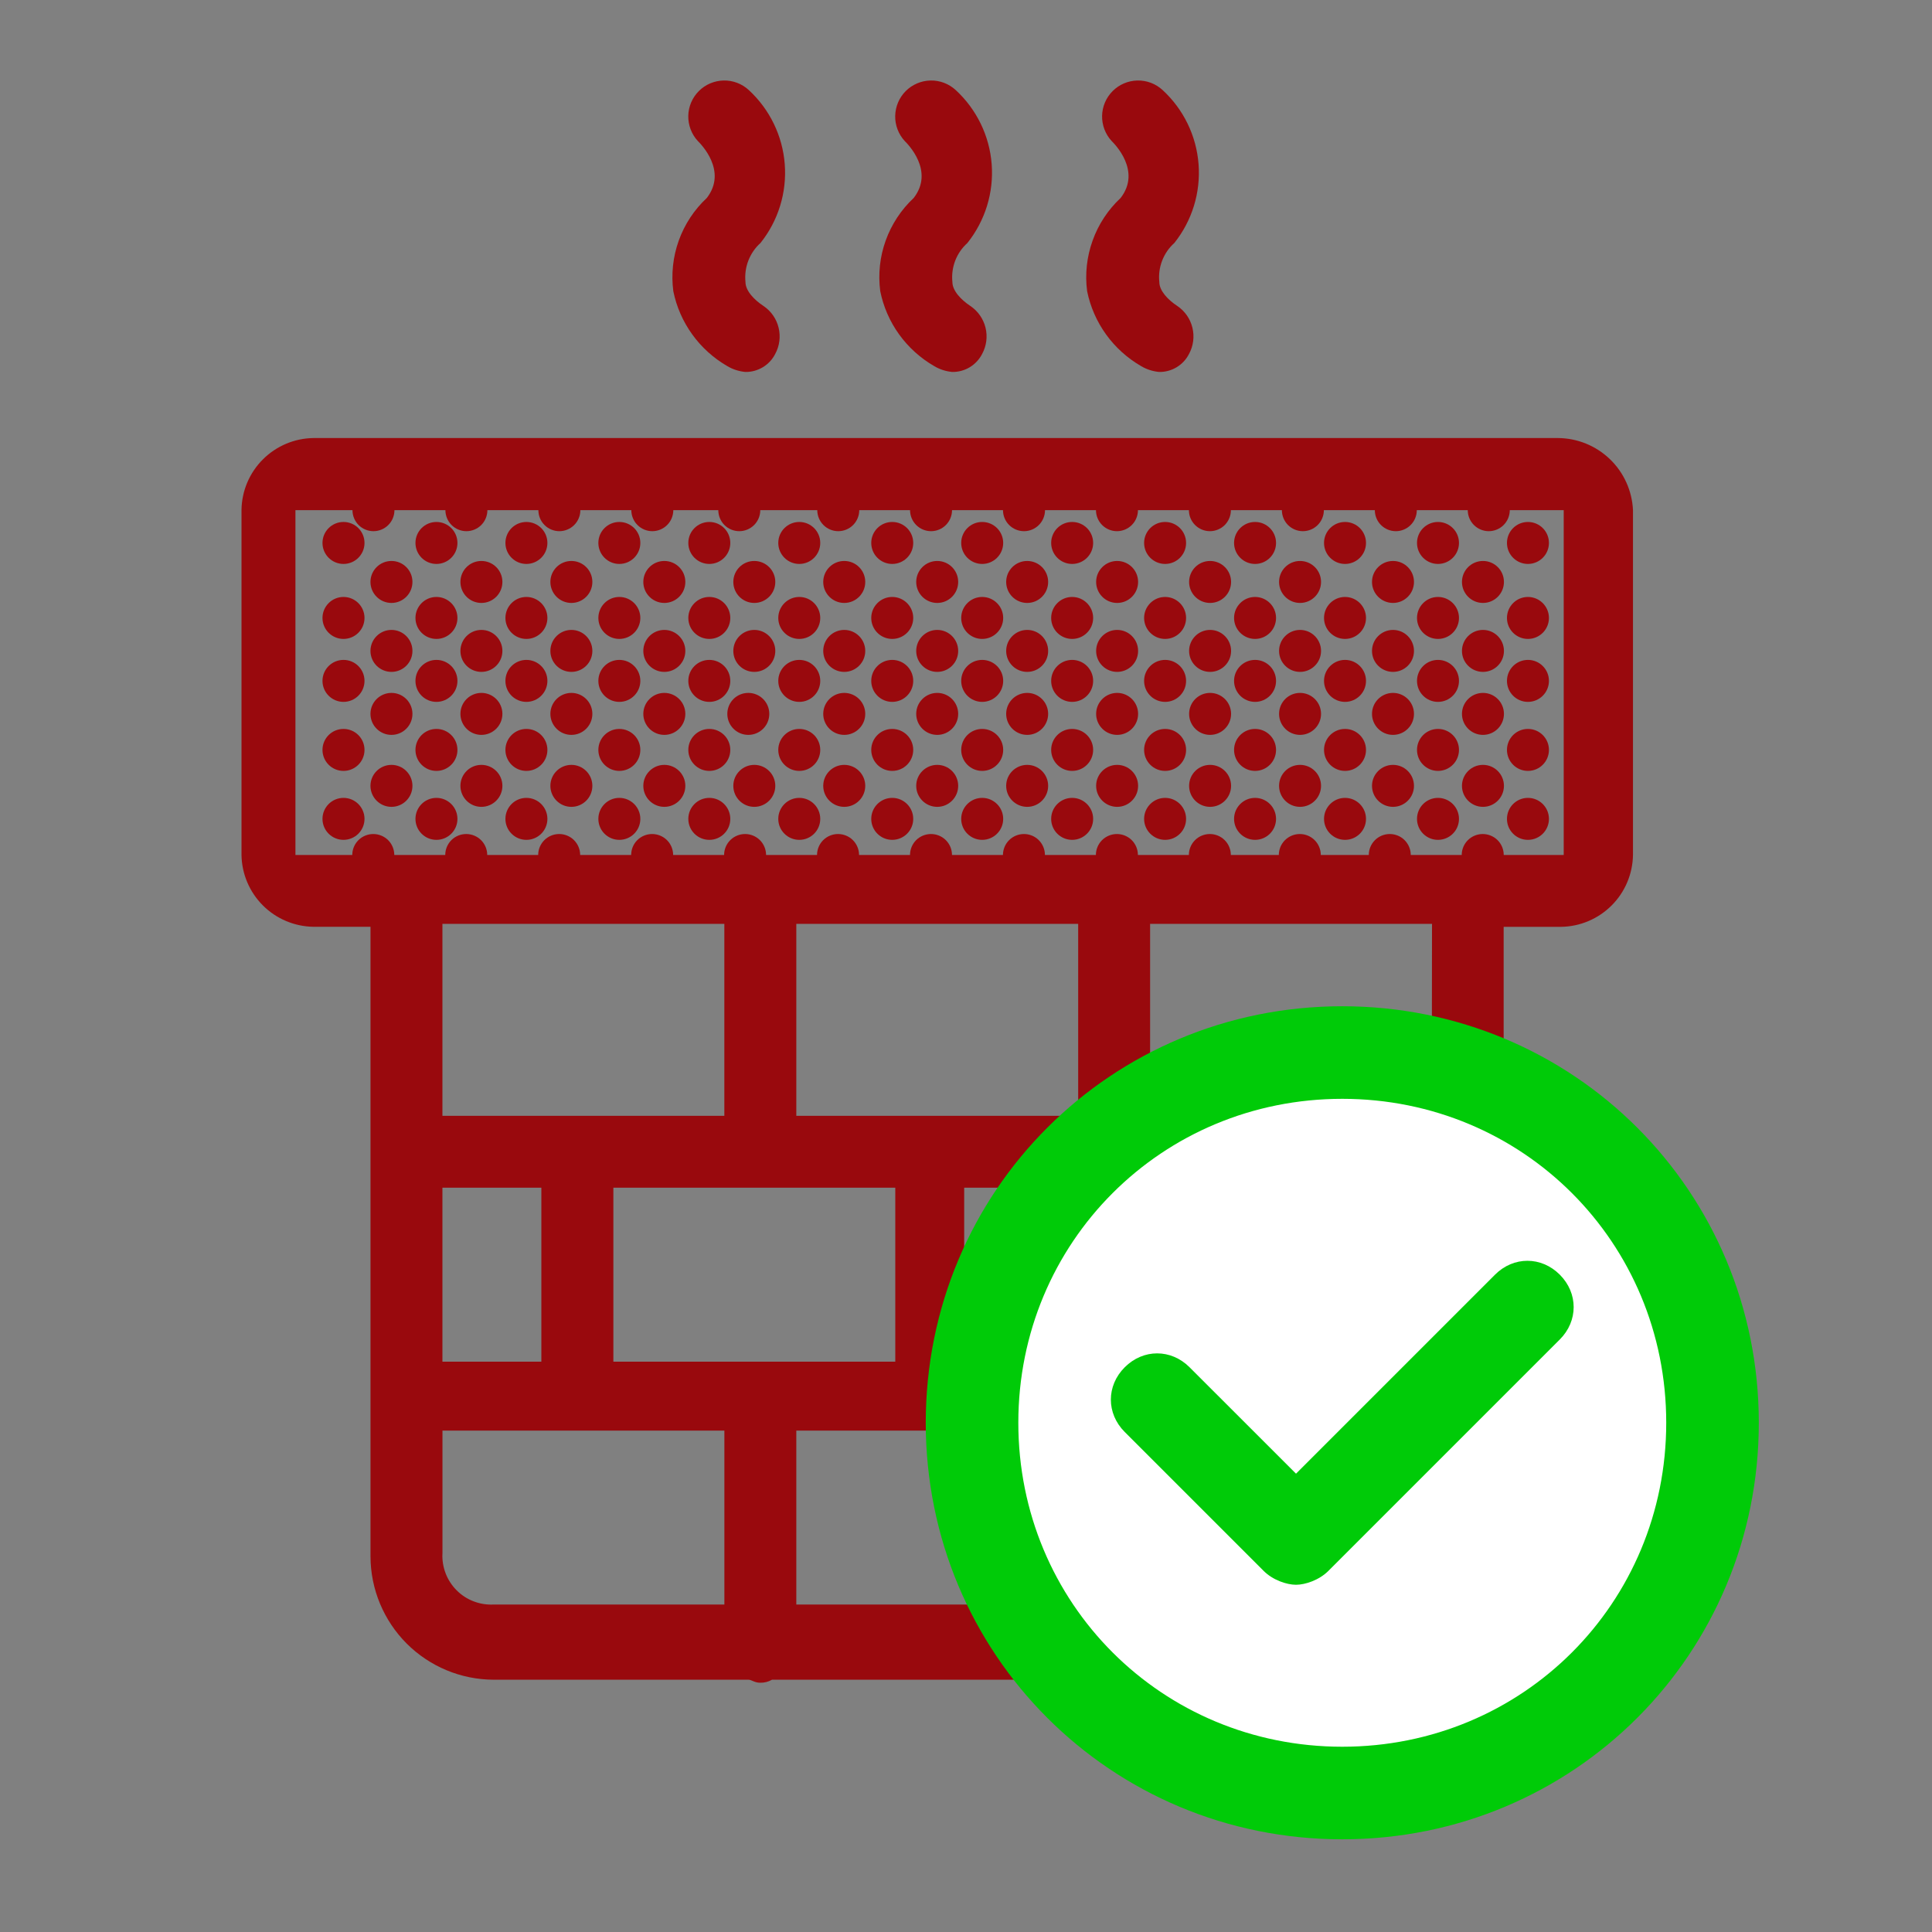 <svg width="48" height="48" viewBox="0 0 48 48" fill="none" xmlns="http://www.w3.org/2000/svg">
<rect x="0" y="0" width="48" height="48" fill="#808080" stroke="none"/>
<path fill-rule="evenodd" clip-rule="evenodd" d="M22.689 13.489C22.689 13.777 22.455 14.011 22.167 14.011C21.879 14.011 21.646 13.777 21.646 13.489C21.646 13.201 21.879 12.968 22.167 12.968C22.455 12.968 22.689 13.201 22.689 13.489ZM20.975 14.98C21.263 14.98 21.497 14.746 21.497 14.458C21.497 14.17 21.263 13.937 20.975 13.937C20.687 13.937 20.453 14.17 20.453 14.458C20.453 14.746 20.687 14.98 20.975 14.98ZM20.379 15.353C20.379 15.641 20.146 15.874 19.858 15.874C19.57 15.874 19.336 15.641 19.336 15.353C19.336 15.065 19.57 14.831 19.858 14.831C20.146 14.831 20.379 15.065 20.379 15.353ZM21.497 16.172C21.497 16.46 21.263 16.693 20.975 16.693C20.687 16.693 20.453 16.46 20.453 16.172C20.453 15.884 20.687 15.65 20.975 15.65C21.263 15.65 21.497 15.884 21.497 16.172ZM19.262 16.172C19.262 16.46 19.028 16.693 18.74 16.693C18.452 16.693 18.219 16.46 18.219 16.172C18.219 15.884 18.452 15.65 18.74 15.65C19.028 15.65 19.262 15.884 19.262 16.172ZM18.74 14.98C19.028 14.98 19.262 14.746 19.262 14.458C19.262 14.17 19.028 13.937 18.74 13.937C18.452 13.937 18.219 14.17 18.219 14.458C18.219 14.746 18.452 14.98 18.74 14.98ZM22.689 15.353C22.689 15.641 22.455 15.874 22.167 15.874C21.879 15.874 21.646 15.641 21.646 15.353C21.646 15.065 21.879 14.831 22.167 14.831C22.455 14.831 22.689 15.065 22.689 15.353ZM23.285 16.693C23.573 16.693 23.806 16.46 23.806 16.172C23.806 15.884 23.573 15.65 23.285 15.65C22.997 15.65 22.763 15.884 22.763 16.172C22.763 16.46 22.997 16.693 23.285 16.693ZM23.806 14.458C23.806 14.746 23.573 14.98 23.285 14.98C22.997 14.98 22.763 14.746 22.763 14.458C22.763 14.17 22.997 13.937 23.285 13.937C23.573 13.937 23.806 14.17 23.806 14.458ZM24.402 15.874C24.69 15.874 24.924 15.641 24.924 15.353C24.924 15.065 24.69 14.831 24.402 14.831C24.114 14.831 23.881 15.065 23.881 15.353C23.881 15.641 24.114 15.874 24.402 15.874ZM26.041 16.172C26.041 16.46 25.808 16.693 25.52 16.693C25.232 16.693 24.998 16.46 24.998 16.172C24.998 15.884 25.232 15.65 25.52 15.65C25.808 15.65 26.041 15.884 26.041 16.172ZM25.52 14.98C25.808 14.98 26.041 14.746 26.041 14.458C26.041 14.17 25.808 13.937 25.52 13.937C25.232 13.937 24.998 14.17 24.998 14.458C24.998 14.746 25.232 14.98 25.52 14.98ZM27.159 15.353C27.159 15.641 26.925 15.874 26.637 15.874C26.349 15.874 26.116 15.641 26.116 15.353C26.116 15.065 26.349 14.831 26.637 14.831C26.925 14.831 27.159 15.065 27.159 15.353ZM27.755 16.693C28.043 16.693 28.276 16.46 28.276 16.172C28.276 15.884 28.043 15.65 27.755 15.65C27.467 15.65 27.233 15.884 27.233 16.172C27.233 16.46 27.467 16.693 27.755 16.693ZM28.276 14.458C28.276 14.746 28.043 14.98 27.755 14.98C27.467 14.98 27.233 14.746 27.233 14.458C27.233 14.17 27.467 13.937 27.755 13.937C28.043 13.937 28.276 14.17 28.276 14.458ZM28.947 15.874C29.235 15.874 29.468 15.641 29.468 15.353C29.468 15.065 29.235 14.831 28.947 14.831C28.659 14.831 28.425 15.065 28.425 15.353C28.425 15.641 28.659 15.874 28.947 15.874ZM30.586 16.172C30.586 16.46 30.352 16.693 30.064 16.693C29.776 16.693 29.543 16.46 29.543 16.172C29.543 15.884 29.776 15.65 30.064 15.65C30.352 15.65 30.586 15.884 30.586 16.172ZM30.064 14.98C30.352 14.98 30.586 14.746 30.586 14.458C30.586 14.17 30.352 13.937 30.064 13.937C29.776 13.937 29.543 14.17 29.543 14.458C29.543 14.746 29.776 14.98 30.064 14.98ZM31.703 15.353C31.703 15.641 31.47 15.874 31.182 15.874C30.894 15.874 30.66 15.641 30.66 15.353C30.66 15.065 30.894 14.831 31.182 14.831C31.47 14.831 31.703 15.065 31.703 15.353ZM32.299 16.693C32.587 16.693 32.821 16.46 32.821 16.172C32.821 15.884 32.587 15.65 32.299 15.65C32.011 15.65 31.778 15.884 31.778 16.172C31.778 16.46 32.011 16.693 32.299 16.693ZM32.821 14.458C32.821 14.746 32.587 14.98 32.299 14.98C32.011 14.98 31.778 14.746 31.778 14.458C31.778 14.17 32.011 13.937 32.299 13.937C32.587 13.937 32.821 14.17 32.821 14.458ZM33.417 15.874C33.705 15.874 33.938 15.641 33.938 15.353C33.938 15.065 33.705 14.831 33.417 14.831C33.129 14.831 32.895 15.065 32.895 15.353C32.895 15.641 33.129 15.874 33.417 15.874ZM38.483 15.353C38.483 15.641 38.249 15.874 37.961 15.874C37.673 15.874 37.44 15.641 37.44 15.353C37.44 15.065 37.673 14.831 37.961 14.831C38.249 14.831 38.483 15.065 38.483 15.353ZM34.609 16.693C34.897 16.693 35.13 16.46 35.13 16.172C35.13 15.884 34.897 15.65 34.609 15.65C34.321 15.65 34.087 15.884 34.087 16.172C34.087 16.46 34.321 16.693 34.609 16.693ZM35.13 14.458C35.13 14.746 34.897 14.98 34.609 14.98C34.321 14.98 34.087 14.746 34.087 14.458C34.087 14.17 34.321 13.937 34.609 13.937C34.897 13.937 35.13 14.17 35.13 14.458ZM35.726 15.874C36.014 15.874 36.248 15.641 36.248 15.353C36.248 15.065 36.014 14.831 35.726 14.831C35.438 14.831 35.205 15.065 35.205 15.353C35.205 15.641 35.438 15.874 35.726 15.874ZM37.365 16.172C37.365 16.46 37.132 16.693 36.844 16.693C36.556 16.693 36.322 16.46 36.322 16.172C36.322 15.884 36.556 15.65 36.844 15.65C37.132 15.65 37.365 15.884 37.365 16.172ZM36.844 14.98C37.132 14.98 37.365 14.746 37.365 14.458C37.365 14.17 37.132 13.937 36.844 13.937C36.556 13.937 36.322 14.17 36.322 14.458C36.322 14.746 36.556 14.98 36.844 14.98ZM19.858 14.011C20.146 14.011 20.379 13.777 20.379 13.489C20.379 13.201 20.146 12.968 19.858 12.968C19.57 12.968 19.336 13.201 19.336 13.489C19.336 13.777 19.57 14.011 19.858 14.011ZM24.924 13.489C24.924 13.777 24.69 14.011 24.402 14.011C24.114 14.011 23.881 13.777 23.881 13.489C23.881 13.201 24.114 12.968 24.402 12.968C24.69 12.968 24.924 13.201 24.924 13.489ZM26.637 14.011C26.925 14.011 27.159 13.777 27.159 13.489C27.159 13.201 26.925 12.968 26.637 12.968C26.349 12.968 26.116 13.201 26.116 13.489C26.116 13.777 26.349 14.011 26.637 14.011ZM29.468 13.489C29.468 13.777 29.235 14.011 28.947 14.011C28.659 14.011 28.425 13.777 28.425 13.489C28.425 13.201 28.659 12.968 28.947 12.968C29.235 12.968 29.468 13.201 29.468 13.489ZM31.182 14.011C31.47 14.011 31.703 13.777 31.703 13.489C31.703 13.201 31.47 12.968 31.182 12.968C30.894 12.968 30.66 13.201 30.66 13.489C30.66 13.777 30.894 14.011 31.182 14.011ZM33.938 13.489C33.938 13.777 33.705 14.011 33.417 14.011C33.129 14.011 32.895 13.777 32.895 13.489C32.895 13.201 33.129 12.968 33.417 12.968C33.705 12.968 33.938 13.201 33.938 13.489ZM35.726 14.011C36.014 14.011 36.248 13.777 36.248 13.489C36.248 13.201 36.014 12.968 35.726 12.968C35.438 12.968 35.205 13.201 35.205 13.489C35.205 13.777 35.438 14.011 35.726 14.011ZM38.483 13.489C38.483 13.777 38.249 14.011 37.961 14.011C37.673 14.011 37.44 13.777 37.44 13.489C37.44 13.201 37.673 12.968 37.961 12.968C38.249 12.968 38.483 13.201 38.483 13.489ZM19.858 20.866C20.146 20.866 20.379 20.633 20.379 20.345C20.379 20.057 20.146 19.823 19.858 19.823C19.57 19.823 19.336 20.057 19.336 20.345C19.336 20.633 19.57 20.866 19.858 20.866ZM21.497 19.524C21.497 19.812 21.263 20.046 20.975 20.046C20.687 20.046 20.453 19.812 20.453 19.524C20.453 19.236 20.687 19.003 20.975 19.003C21.263 19.003 21.497 19.236 21.497 19.524ZM18.74 20.046C19.028 20.046 19.262 19.812 19.262 19.524C19.262 19.236 19.028 19.003 18.74 19.003C18.452 19.003 18.219 19.236 18.219 19.524C18.219 19.812 18.452 20.046 18.74 20.046ZM22.689 20.345C22.689 20.633 22.455 20.866 22.167 20.866C21.879 20.866 21.646 20.633 21.646 20.345C21.646 20.057 21.879 19.823 22.167 19.823C22.455 19.823 22.689 20.057 22.689 20.345ZM23.285 20.046C23.573 20.046 23.806 19.812 23.806 19.524C23.806 19.236 23.573 19.003 23.285 19.003C22.997 19.003 22.763 19.236 22.763 19.524C22.763 19.812 22.997 20.046 23.285 20.046ZM24.924 20.345C24.924 20.633 24.69 20.866 24.402 20.866C24.114 20.866 23.881 20.633 23.881 20.345C23.881 20.057 24.114 19.823 24.402 19.823C24.69 19.823 24.924 20.057 24.924 20.345ZM25.52 20.046C25.808 20.046 26.041 19.812 26.041 19.524C26.041 19.236 25.808 19.003 25.52 19.003C25.232 19.003 24.998 19.236 24.998 19.524C24.998 19.812 25.232 20.046 25.52 20.046ZM27.159 20.345C27.159 20.633 26.925 20.866 26.637 20.866C26.349 20.866 26.116 20.633 26.116 20.345C26.116 20.057 26.349 19.823 26.637 19.823C26.925 19.823 27.159 20.057 27.159 20.345ZM27.755 20.046C28.043 20.046 28.276 19.812 28.276 19.524C28.276 19.236 28.043 19.003 27.755 19.003C27.467 19.003 27.233 19.236 27.233 19.524C27.233 19.812 27.467 20.046 27.755 20.046ZM29.468 20.345C29.468 20.633 29.235 20.866 28.947 20.866C28.659 20.866 28.425 20.633 28.425 20.345C28.425 20.057 28.659 19.823 28.947 19.823C29.235 19.823 29.468 20.057 29.468 20.345ZM30.064 20.046C30.352 20.046 30.586 19.812 30.586 19.524C30.586 19.236 30.352 19.003 30.064 19.003C29.776 19.003 29.543 19.236 29.543 19.524C29.543 19.812 29.776 20.046 30.064 20.046ZM31.703 20.345C31.703 20.633 31.47 20.866 31.182 20.866C30.894 20.866 30.66 20.633 30.66 20.345C30.66 20.057 30.894 19.823 31.182 19.823C31.47 19.823 31.703 20.057 31.703 20.345ZM32.299 20.046C32.587 20.046 32.821 19.812 32.821 19.524C32.821 19.236 32.587 19.003 32.299 19.003C32.011 19.003 31.778 19.236 31.778 19.524C31.778 19.812 32.011 20.046 32.299 20.046ZM33.938 20.345C33.938 20.633 33.705 20.866 33.417 20.866C33.129 20.866 32.895 20.633 32.895 20.345C32.895 20.057 33.129 19.823 33.417 19.823C33.705 19.823 33.938 20.057 33.938 20.345ZM37.961 20.866C38.249 20.866 38.483 20.633 38.483 20.345C38.483 20.057 38.249 19.823 37.961 19.823C37.673 19.823 37.44 20.057 37.44 20.345C37.44 20.633 37.673 20.866 37.961 20.866ZM35.13 19.524C35.13 19.812 34.897 20.046 34.609 20.046C34.321 20.046 34.087 19.812 34.087 19.524C34.087 19.236 34.321 19.003 34.609 19.003C34.897 19.003 35.13 19.236 35.13 19.524ZM35.726 20.866C36.014 20.866 36.248 20.633 36.248 20.345C36.248 20.057 36.014 19.823 35.726 19.823C35.438 19.823 35.205 20.057 35.205 20.345C35.205 20.633 35.438 20.866 35.726 20.866ZM37.365 19.524C37.365 19.812 37.132 20.046 36.844 20.046C36.556 20.046 36.322 19.812 36.322 19.524C36.322 19.236 36.556 19.003 36.844 19.003C37.132 19.003 37.365 19.236 37.365 19.524ZM20.975 18.258C21.263 18.258 21.497 18.024 21.497 17.736C21.497 17.448 21.263 17.215 20.975 17.215C20.687 17.215 20.453 17.448 20.453 17.736C20.453 18.024 20.687 18.258 20.975 18.258ZM22.689 18.631C22.689 18.919 22.455 19.153 22.167 19.153C21.879 19.153 21.646 18.919 21.646 18.631C21.646 18.343 21.879 18.11 22.167 18.11C22.455 18.11 22.689 18.343 22.689 18.631ZM22.167 17.438C22.455 17.438 22.689 17.204 22.689 16.916C22.689 16.628 22.455 16.395 22.167 16.395C21.879 16.395 21.646 16.628 21.646 16.916C21.646 17.204 21.879 17.438 22.167 17.438ZM20.379 18.631C20.379 18.919 20.146 19.153 19.858 19.153C19.57 19.153 19.336 18.919 19.336 18.631C19.336 18.343 19.57 18.11 19.858 18.11C20.146 18.11 20.379 18.343 20.379 18.631ZM19.858 17.438C20.146 17.438 20.379 17.204 20.379 16.916C20.379 16.628 20.146 16.395 19.858 16.395C19.57 16.395 19.336 16.628 19.336 16.916C19.336 17.204 19.57 17.438 19.858 17.438ZM19.113 17.736C19.113 18.024 18.88 18.258 18.591 18.258C18.303 18.258 18.07 18.024 18.07 17.736C18.07 17.448 18.303 17.215 18.591 17.215C18.88 17.215 19.113 17.448 19.113 17.736ZM23.285 18.258C23.573 18.258 23.806 18.024 23.806 17.736C23.806 17.448 23.573 17.215 23.285 17.215C22.997 17.215 22.763 17.448 22.763 17.736C22.763 18.024 22.997 18.258 23.285 18.258ZM24.924 18.631C24.924 18.919 24.69 19.153 24.402 19.153C24.114 19.153 23.881 18.919 23.881 18.631C23.881 18.343 24.114 18.11 24.402 18.11C24.69 18.11 24.924 18.343 24.924 18.631ZM24.402 17.438C24.69 17.438 24.924 17.204 24.924 16.916C24.924 16.628 24.69 16.395 24.402 16.395C24.114 16.395 23.881 16.628 23.881 16.916C23.881 17.204 24.114 17.438 24.402 17.438ZM26.041 17.736C26.041 18.024 25.808 18.258 25.52 18.258C25.232 18.258 24.998 18.024 24.998 17.736C24.998 17.448 25.232 17.215 25.52 17.215C25.808 17.215 26.041 17.448 26.041 17.736ZM26.637 19.153C26.925 19.153 27.159 18.919 27.159 18.631C27.159 18.343 26.925 18.11 26.637 18.11C26.349 18.11 26.116 18.343 26.116 18.631C26.116 18.919 26.349 19.153 26.637 19.153ZM27.159 16.916C27.159 17.204 26.925 17.438 26.637 17.438C26.349 17.438 26.116 17.204 26.116 16.916C26.116 16.628 26.349 16.395 26.637 16.395C26.925 16.395 27.159 16.628 27.159 16.916ZM27.755 18.258C28.043 18.258 28.276 18.024 28.276 17.736C28.276 17.448 28.043 17.215 27.755 17.215C27.467 17.215 27.233 17.448 27.233 17.736C27.233 18.024 27.467 18.258 27.755 18.258ZM29.468 18.631C29.468 18.919 29.235 19.153 28.947 19.153C28.659 19.153 28.425 18.919 28.425 18.631C28.425 18.343 28.659 18.11 28.947 18.11C29.235 18.11 29.468 18.343 29.468 18.631ZM28.947 17.438C29.235 17.438 29.468 17.204 29.468 16.916C29.468 16.628 29.235 16.395 28.947 16.395C28.659 16.395 28.425 16.628 28.425 16.916C28.425 17.204 28.659 17.438 28.947 17.438ZM30.586 17.736C30.586 18.024 30.352 18.258 30.064 18.258C29.776 18.258 29.543 18.024 29.543 17.736C29.543 17.448 29.776 17.215 30.064 17.215C30.352 17.215 30.586 17.448 30.586 17.736ZM31.182 19.153C31.47 19.153 31.703 18.919 31.703 18.631C31.703 18.343 31.47 18.11 31.182 18.11C30.894 18.11 30.66 18.343 30.66 18.631C30.66 18.919 30.894 19.153 31.182 19.153ZM31.703 16.916C31.703 17.204 31.47 17.438 31.182 17.438C30.894 17.438 30.66 17.204 30.66 16.916C30.66 16.628 30.894 16.395 31.182 16.395C31.47 16.395 31.703 16.628 31.703 16.916ZM32.299 18.258C32.587 18.258 32.821 18.024 32.821 17.736C32.821 17.448 32.587 17.215 32.299 17.215C32.011 17.215 31.778 17.448 31.778 17.736C31.778 18.024 32.011 18.258 32.299 18.258ZM33.938 18.631C33.938 18.919 33.705 19.153 33.417 19.153C33.129 19.153 32.895 18.919 32.895 18.631C32.895 18.343 33.129 18.11 33.417 18.11C33.705 18.11 33.938 18.343 33.938 18.631ZM33.417 17.438C33.705 17.438 33.938 17.204 33.938 16.916C33.938 16.628 33.705 16.395 33.417 16.395C33.129 16.395 32.895 16.628 32.895 16.916C32.895 17.204 33.129 17.438 33.417 17.438ZM35.13 17.736C35.13 18.024 34.897 18.258 34.609 18.258C34.321 18.258 34.087 18.024 34.087 17.736C34.087 17.448 34.321 17.215 34.609 17.215C34.897 17.215 35.13 17.448 35.13 17.736ZM35.726 19.153C36.014 19.153 36.248 18.919 36.248 18.631C36.248 18.343 36.014 18.11 35.726 18.11C35.438 18.11 35.205 18.343 35.205 18.631C35.205 18.919 35.438 19.153 35.726 19.153ZM36.248 16.916C36.248 17.204 36.014 17.438 35.726 17.438C35.438 17.438 35.205 17.204 35.205 16.916C35.205 16.628 35.438 16.395 35.726 16.395C36.014 16.395 36.248 16.628 36.248 16.916ZM36.844 18.258C37.132 18.258 37.365 18.024 37.365 17.736C37.365 17.448 37.132 17.215 36.844 17.215C36.556 17.215 36.322 17.448 36.322 17.736C36.322 18.024 36.556 18.258 36.844 18.258ZM38.483 18.631C38.483 18.919 38.249 19.153 37.961 19.153C37.673 19.153 37.44 18.919 37.44 18.631C37.44 18.343 37.673 18.11 37.961 18.11C38.249 18.11 38.483 18.343 38.483 18.631ZM37.961 17.438C38.249 17.438 38.483 17.204 38.483 16.916C38.483 16.628 38.249 16.395 37.961 16.395C37.673 16.395 37.44 16.628 37.44 16.916C37.44 17.204 37.673 17.438 37.961 17.438ZM9.056 15.353C9.056 15.641 8.822 15.874 8.534 15.874C8.246 15.874 8.012 15.641 8.012 15.353C8.012 15.065 8.246 14.831 8.534 14.831C8.822 14.831 9.056 15.065 9.056 15.353ZM9.726 16.693C10.014 16.693 10.247 16.46 10.247 16.172C10.247 15.884 10.014 15.65 9.726 15.65C9.438 15.65 9.204 15.884 9.204 16.172C9.204 16.46 9.438 16.693 9.726 16.693ZM10.247 14.458C10.247 14.746 10.014 14.98 9.726 14.98C9.438 14.98 9.204 14.746 9.204 14.458C9.204 14.17 9.438 13.937 9.726 13.937C10.014 13.937 10.247 14.17 10.247 14.458ZM10.843 15.874C11.131 15.874 11.365 15.641 11.365 15.353C11.365 15.065 11.131 14.831 10.843 14.831C10.555 14.831 10.322 15.065 10.322 15.353C10.322 15.641 10.555 15.874 10.843 15.874ZM12.482 16.172C12.482 16.46 12.248 16.693 11.96 16.693C11.672 16.693 11.439 16.46 11.439 16.172C11.439 15.884 11.672 15.65 11.96 15.65C12.248 15.65 12.482 15.884 12.482 16.172ZM11.96 14.98C12.248 14.98 12.482 14.746 12.482 14.458C12.482 14.17 12.248 13.937 11.96 13.937C11.672 13.937 11.439 14.17 11.439 14.458C11.439 14.746 11.672 14.98 11.96 14.98ZM13.6 15.353C13.6 15.641 13.366 15.874 13.078 15.874C12.79 15.874 12.557 15.641 12.557 15.353C12.557 15.065 12.79 14.831 13.078 14.831C13.366 14.831 13.6 15.065 13.6 15.353ZM14.196 16.693C14.484 16.693 14.717 16.46 14.717 16.172C14.717 15.884 14.484 15.65 14.196 15.65C13.908 15.65 13.674 15.884 13.674 16.172C13.674 16.46 13.908 16.693 14.196 16.693ZM14.717 14.458C14.717 14.746 14.484 14.98 14.196 14.98C13.908 14.98 13.674 14.746 13.674 14.458C13.674 14.17 13.908 13.937 14.196 13.937C14.484 13.937 14.717 14.17 14.717 14.458ZM15.387 15.874C15.675 15.874 15.909 15.641 15.909 15.353C15.909 15.065 15.675 14.831 15.387 14.831C15.099 14.831 14.866 15.065 14.866 15.353C14.866 15.641 15.099 15.874 15.387 15.874ZM17.027 16.172C17.027 16.46 16.793 16.693 16.505 16.693C16.217 16.693 15.983 16.46 15.983 16.172C15.983 15.884 16.217 15.65 16.505 15.65C16.793 15.65 17.027 15.884 17.027 16.172ZM16.505 14.98C16.793 14.98 17.027 14.746 17.027 14.458C17.027 14.17 16.793 13.937 16.505 13.937C16.217 13.937 15.983 14.17 15.983 14.458C15.983 14.746 16.217 14.98 16.505 14.98ZM18.144 15.353C18.144 15.641 17.911 15.874 17.623 15.874C17.334 15.874 17.101 15.641 17.101 15.353C17.101 15.065 17.334 14.831 17.623 14.831C17.911 14.831 18.144 15.065 18.144 15.353ZM8.534 14.011C8.822 14.011 9.056 13.777 9.056 13.489C9.056 13.201 8.822 12.968 8.534 12.968C8.246 12.968 8.012 13.201 8.012 13.489C8.012 13.777 8.246 14.011 8.534 14.011ZM11.365 13.489C11.365 13.777 11.131 14.011 10.843 14.011C10.555 14.011 10.322 13.777 10.322 13.489C10.322 13.201 10.555 12.968 10.843 12.968C11.131 12.968 11.365 13.201 11.365 13.489ZM13.078 14.011C13.366 14.011 13.6 13.777 13.6 13.489C13.6 13.201 13.366 12.968 13.078 12.968C12.79 12.968 12.557 13.201 12.557 13.489C12.557 13.777 12.79 14.011 13.078 14.011ZM15.909 13.489C15.909 13.777 15.675 14.011 15.387 14.011C15.099 14.011 14.866 13.777 14.866 13.489C14.866 13.201 15.099 12.968 15.387 12.968C15.675 12.968 15.909 13.201 15.909 13.489ZM17.623 14.011C17.911 14.011 18.144 13.777 18.144 13.489C18.144 13.201 17.911 12.968 17.623 12.968C17.334 12.968 17.101 13.201 17.101 13.489C17.101 13.777 17.334 14.011 17.623 14.011ZM9.056 20.345C9.056 20.633 8.822 20.866 8.534 20.866C8.246 20.866 8.012 20.633 8.012 20.345C8.012 20.057 8.246 19.823 8.534 19.823C8.822 19.823 9.056 20.057 9.056 20.345ZM9.726 20.046C10.014 20.046 10.247 19.812 10.247 19.524C10.247 19.236 10.014 19.003 9.726 19.003C9.438 19.003 9.204 19.236 9.204 19.524C9.204 19.812 9.438 20.046 9.726 20.046ZM11.365 20.345C11.365 20.633 11.131 20.866 10.843 20.866C10.555 20.866 10.322 20.633 10.322 20.345C10.322 20.057 10.555 19.823 10.843 19.823C11.131 19.823 11.365 20.057 11.365 20.345ZM11.96 20.046C12.248 20.046 12.482 19.812 12.482 19.524C12.482 19.236 12.248 19.003 11.96 19.003C11.672 19.003 11.439 19.236 11.439 19.524C11.439 19.812 11.672 20.046 11.96 20.046ZM13.6 20.345C13.6 20.633 13.366 20.866 13.078 20.866C12.79 20.866 12.557 20.633 12.557 20.345C12.557 20.057 12.79 19.823 13.078 19.823C13.366 19.823 13.6 20.057 13.6 20.345ZM14.196 20.046C14.484 20.046 14.717 19.812 14.717 19.524C14.717 19.236 14.484 19.003 14.196 19.003C13.908 19.003 13.674 19.236 13.674 19.524C13.674 19.812 13.908 20.046 14.196 20.046ZM15.909 20.345C15.909 20.633 15.675 20.866 15.387 20.866C15.099 20.866 14.866 20.633 14.866 20.345C14.866 20.057 15.099 19.823 15.387 19.823C15.675 19.823 15.909 20.057 15.909 20.345ZM16.505 20.046C16.793 20.046 17.027 19.812 17.027 19.524C17.027 19.236 16.793 19.003 16.505 19.003C16.217 19.003 15.983 19.236 15.983 19.524C15.983 19.812 16.217 20.046 16.505 20.046ZM18.144 20.345C18.144 20.633 17.911 20.866 17.623 20.866C17.334 20.866 17.101 20.633 17.101 20.345C17.101 20.057 17.334 19.823 17.623 19.823C17.911 19.823 18.144 20.057 18.144 20.345ZM8.534 19.153C8.822 19.153 9.056 18.919 9.056 18.631C9.056 18.343 8.822 18.11 8.534 18.11C8.246 18.11 8.012 18.343 8.012 18.631C8.012 18.919 8.246 19.153 8.534 19.153ZM9.056 16.916C9.056 17.204 8.822 17.438 8.534 17.438C8.246 17.438 8.012 17.204 8.012 16.916C8.012 16.628 8.246 16.395 8.534 16.395C8.822 16.395 9.056 16.628 9.056 16.916ZM9.726 18.258C10.014 18.258 10.247 18.024 10.247 17.736C10.247 17.448 10.014 17.215 9.726 17.215C9.438 17.215 9.204 17.448 9.204 17.736C9.204 18.024 9.438 18.258 9.726 18.258ZM11.365 18.631C11.365 18.919 11.131 19.153 10.843 19.153C10.555 19.153 10.322 18.919 10.322 18.631C10.322 18.343 10.555 18.11 10.843 18.11C11.131 18.11 11.365 18.343 11.365 18.631ZM10.843 17.438C11.131 17.438 11.365 17.204 11.365 16.916C11.365 16.628 11.131 16.395 10.843 16.395C10.555 16.395 10.322 16.628 10.322 16.916C10.322 17.204 10.555 17.438 10.843 17.438ZM12.482 17.736C12.482 18.024 12.248 18.258 11.96 18.258C11.672 18.258 11.439 18.024 11.439 17.736C11.439 17.448 11.672 17.215 11.96 17.215C12.248 17.215 12.482 17.448 12.482 17.736ZM13.078 19.153C13.366 19.153 13.6 18.919 13.6 18.631C13.6 18.343 13.366 18.11 13.078 18.11C12.79 18.11 12.557 18.343 12.557 18.631C12.557 18.919 12.79 19.153 13.078 19.153ZM13.6 16.916C13.6 17.204 13.366 17.438 13.078 17.438C12.79 17.438 12.557 17.204 12.557 16.916C12.557 16.628 12.79 16.395 13.078 16.395C13.366 16.395 13.6 16.628 13.6 16.916ZM14.196 18.258C14.484 18.258 14.717 18.024 14.717 17.736C14.717 17.448 14.484 17.215 14.196 17.215C13.908 17.215 13.674 17.448 13.674 17.736C13.674 18.024 13.908 18.258 14.196 18.258ZM15.909 18.631C15.909 18.919 15.675 19.153 15.387 19.153C15.099 19.153 14.866 18.919 14.866 18.631C14.866 18.343 15.099 18.11 15.387 18.11C15.675 18.11 15.909 18.343 15.909 18.631ZM15.387 17.438C15.675 17.438 15.909 17.204 15.909 16.916C15.909 16.628 15.675 16.395 15.387 16.395C15.099 16.395 14.866 16.628 14.866 16.916C14.866 17.204 15.099 17.438 15.387 17.438ZM17.027 17.736C17.027 18.024 16.793 18.258 16.505 18.258C16.217 18.258 15.983 18.024 15.983 17.736C15.983 17.448 16.217 17.215 16.505 17.215C16.793 17.215 17.027 17.448 17.027 17.736ZM17.623 19.153C17.911 19.153 18.144 18.919 18.144 18.631C18.144 18.343 17.911 18.11 17.623 18.11C17.334 18.11 17.101 18.343 17.101 18.631C17.101 18.919 17.334 19.153 17.623 19.153ZM18.144 16.916C18.144 17.204 17.911 17.438 17.623 17.438C17.334 17.438 17.101 17.204 17.101 16.916C17.101 16.628 17.334 16.395 17.623 16.395C17.911 16.395 18.144 16.628 18.144 16.916Z" fill="#99090D"/>
<path d="M38.707 10.883H7.788C7.316 10.889 6.865 11.08 6.531 11.414C6.197 11.747 6.006 12.198 6 12.671V21.238C6.006 21.71 6.197 22.161 6.531 22.495C6.865 22.829 7.316 23.019 7.788 23.026H9.205V38.673C9.208 39.483 9.531 40.26 10.104 40.834C10.678 41.407 11.454 41.73 12.265 41.732H18.597C18.672 41.732 18.743 41.807 18.889 41.807C18.991 41.809 19.092 41.783 19.18 41.732H27.45C27.525 41.732 27.596 41.807 27.742 41.807C27.845 41.816 27.948 41.79 28.033 41.732H34.298C35.109 41.73 35.886 41.407 36.459 40.834C37.033 40.26 37.356 39.483 37.358 38.673V23.027H38.783C39.255 23.021 39.706 22.83 40.04 22.496C40.374 22.163 40.564 21.712 40.571 21.239V12.672C40.548 12.192 40.343 11.739 39.996 11.406C39.649 11.073 39.188 10.886 38.707 10.883ZM17.996 22.953V27.722H10.992V22.953H17.996ZM26.787 22.953V27.722H19.784V22.953H26.787ZM35.578 33.83H33.268V29.508H35.578V33.83ZM31.406 33.83H23.955V29.508H31.405L31.406 33.83ZM10.992 33.83V29.508H13.45V33.83H10.992ZM15.239 29.508H22.243V33.83H15.239V29.508ZM26.787 35.543V39.864H19.784V35.543H26.787ZM10.993 38.603V35.543H17.997V39.864H12.265C12.096 39.873 11.927 39.846 11.77 39.786C11.611 39.726 11.468 39.633 11.348 39.514C11.228 39.394 11.134 39.251 11.073 39.094C11.012 38.936 10.984 38.767 10.992 38.598L10.993 38.603ZM34.306 39.869H28.574V35.543H35.578V38.603C35.578 38.769 35.546 38.934 35.483 39.087C35.419 39.241 35.326 39.381 35.208 39.498C35.09 39.616 34.95 39.708 34.797 39.771C34.643 39.834 34.478 39.866 34.312 39.864L34.306 39.869ZM35.572 27.725H28.574V22.953H35.578L35.572 27.725ZM37.36 21.242C37.36 21.104 37.305 20.971 37.207 20.873C37.109 20.776 36.976 20.721 36.838 20.721C36.7 20.721 36.567 20.776 36.469 20.873C36.371 20.971 36.316 21.104 36.316 21.242H35.05C35.05 21.104 34.995 20.971 34.897 20.873C34.8 20.776 34.667 20.721 34.529 20.721C34.39 20.721 34.258 20.776 34.16 20.873C34.062 20.971 34.007 21.104 34.007 21.242H32.815C32.815 21.104 32.76 20.971 32.662 20.873C32.565 20.776 32.432 20.721 32.294 20.721C32.155 20.721 32.023 20.776 31.925 20.873C31.827 20.971 31.772 21.104 31.772 21.242H30.58C30.58 21.104 30.525 20.971 30.427 20.873C30.329 20.776 30.197 20.721 30.058 20.721C29.92 20.721 29.787 20.776 29.69 20.873C29.592 20.971 29.537 21.104 29.537 21.242H28.271C28.271 21.104 28.216 20.971 28.118 20.873C28.02 20.776 27.887 20.721 27.749 20.721C27.611 20.721 27.478 20.776 27.38 20.873C27.282 20.971 27.227 21.104 27.227 21.242H25.961C25.961 21.104 25.906 20.971 25.808 20.873C25.711 20.776 25.578 20.721 25.44 20.721C25.301 20.721 25.169 20.776 25.071 20.873C24.973 20.971 24.918 21.104 24.918 21.242H23.652C23.652 21.104 23.597 20.971 23.499 20.873C23.401 20.776 23.269 20.721 23.13 20.721C22.992 20.721 22.859 20.776 22.761 20.873C22.664 20.971 22.609 21.104 22.609 21.242H21.343C21.343 21.104 21.288 20.971 21.19 20.873C21.092 20.776 20.959 20.721 20.821 20.721C20.683 20.721 20.55 20.776 20.452 20.873C20.354 20.971 20.299 21.104 20.299 21.242H19.033C19.033 21.104 18.978 20.971 18.88 20.873C18.782 20.776 18.65 20.721 18.512 20.721C18.373 20.721 18.241 20.776 18.143 20.873C18.045 20.971 17.99 21.104 17.99 21.242H16.724C16.724 21.104 16.669 20.971 16.571 20.873C16.473 20.776 16.34 20.721 16.202 20.721C16.064 20.721 15.931 20.776 15.833 20.873C15.735 20.971 15.681 21.104 15.681 21.242H14.414C14.414 21.104 14.359 20.971 14.261 20.873C14.164 20.776 14.031 20.721 13.893 20.721C13.754 20.721 13.622 20.776 13.524 20.873C13.426 20.971 13.371 21.104 13.371 21.242H12.105C12.105 21.104 12.05 20.971 11.952 20.873C11.854 20.776 11.722 20.721 11.583 20.721C11.445 20.721 11.312 20.776 11.214 20.873C11.117 20.971 11.062 21.104 11.062 21.242H9.796C9.796 21.104 9.741 20.971 9.643 20.873C9.545 20.776 9.412 20.721 9.274 20.721C9.136 20.721 9.003 20.776 8.905 20.873C8.807 20.971 8.752 21.104 8.752 21.242H7.34V12.675H8.757C8.757 12.813 8.812 12.946 8.909 13.044C9.007 13.142 9.14 13.197 9.278 13.197C9.417 13.197 9.549 13.142 9.647 13.044C9.745 12.946 9.8 12.813 9.8 12.675H11.066C11.066 12.813 11.121 12.946 11.219 13.044C11.317 13.142 11.449 13.197 11.588 13.197C11.726 13.197 11.859 13.142 11.957 13.044C12.054 12.946 12.109 12.813 12.109 12.675H13.376C13.376 12.813 13.43 12.946 13.528 13.044C13.626 13.142 13.759 13.197 13.897 13.197C14.035 13.197 14.168 13.142 14.266 13.044C14.364 12.946 14.419 12.813 14.419 12.675H15.685C15.685 12.813 15.74 12.946 15.838 13.044C15.935 13.142 16.068 13.197 16.206 13.197C16.345 13.197 16.477 13.142 16.575 13.044C16.673 12.946 16.728 12.813 16.728 12.675H17.846C17.846 12.813 17.901 12.946 17.998 13.044C18.096 13.142 18.229 13.197 18.367 13.197C18.506 13.197 18.638 13.142 18.736 13.044C18.834 12.946 18.889 12.813 18.889 12.675H20.305C20.305 12.813 20.36 12.946 20.458 13.044C20.556 13.142 20.688 13.197 20.827 13.197C20.965 13.197 21.098 13.142 21.195 13.044C21.293 12.946 21.348 12.813 21.348 12.675H22.61C22.61 12.813 22.665 12.946 22.763 13.044C22.861 13.142 22.993 13.197 23.132 13.197C23.27 13.197 23.403 13.142 23.5 13.044C23.598 12.946 23.653 12.813 23.653 12.675H24.919C24.919 12.813 24.974 12.946 25.072 13.044C25.17 13.142 25.303 13.197 25.441 13.197C25.579 13.197 25.712 13.142 25.81 13.044C25.908 12.946 25.963 12.813 25.963 12.675H27.229C27.229 12.813 27.284 12.946 27.382 13.044C27.48 13.142 27.612 13.197 27.75 13.197C27.889 13.197 28.021 13.142 28.119 13.044C28.217 12.946 28.272 12.813 28.272 12.675H29.538C29.538 12.813 29.593 12.946 29.691 13.044C29.789 13.142 29.922 13.197 30.06 13.197C30.198 13.197 30.331 13.142 30.429 13.044C30.526 12.946 30.581 12.813 30.581 12.675H31.848C31.848 12.813 31.903 12.946 32 13.044C32.098 13.142 32.231 13.197 32.369 13.197C32.508 13.197 32.64 13.142 32.738 13.044C32.836 12.946 32.891 12.813 32.891 12.675H34.157C34.157 12.813 34.212 12.946 34.31 13.044C34.408 13.142 34.54 13.197 34.679 13.197C34.817 13.197 34.95 13.142 35.047 13.044C35.145 12.946 35.2 12.813 35.2 12.675H36.466C36.466 12.813 36.521 12.946 36.619 13.044C36.717 13.142 36.85 13.197 36.988 13.197C37.126 13.197 37.259 13.142 37.357 13.044C37.455 12.946 37.51 12.813 37.51 12.675H38.85V21.242H37.36Z" fill="#99090D"/>
<path d="M21.869 7.233C21.947 7.621 22.107 7.987 22.338 8.308C22.57 8.629 22.866 8.897 23.209 9.095C23.345 9.177 23.498 9.226 23.656 9.241C23.81 9.244 23.961 9.203 24.093 9.124C24.224 9.045 24.331 8.93 24.401 8.793C24.509 8.594 24.539 8.362 24.485 8.141C24.431 7.921 24.297 7.729 24.109 7.602C23.887 7.456 23.662 7.229 23.662 7.006C23.643 6.826 23.668 6.645 23.732 6.476C23.797 6.308 23.901 6.157 24.035 6.037C24.476 5.484 24.692 4.785 24.638 4.079C24.584 3.374 24.264 2.716 23.744 2.237C23.573 2.08 23.349 1.995 23.118 2C22.887 2.005 22.667 2.099 22.503 2.262C22.34 2.426 22.246 2.646 22.241 2.878C22.236 3.109 22.321 3.333 22.477 3.503C22.552 3.577 23.222 4.248 22.7 4.919C22.388 5.211 22.15 5.573 22.005 5.976C21.86 6.378 21.814 6.809 21.869 7.233Z" fill="#99090D"/>
<path d="M27.009 7.233C27.088 7.621 27.248 7.987 27.479 8.308C27.71 8.629 28.007 8.897 28.349 9.095C28.486 9.177 28.639 9.226 28.797 9.241C28.95 9.244 29.102 9.203 29.233 9.124C29.365 9.045 29.472 8.93 29.541 8.793C29.649 8.594 29.679 8.362 29.625 8.141C29.572 7.921 29.438 7.729 29.25 7.602C29.027 7.456 28.803 7.229 28.803 7.006C28.784 6.826 28.808 6.645 28.873 6.476C28.938 6.308 29.041 6.157 29.176 6.037C29.617 5.484 29.832 4.785 29.778 4.079C29.724 3.374 29.405 2.716 28.884 2.237C28.714 2.08 28.49 1.995 28.259 2C28.027 2.005 27.807 2.099 27.644 2.262C27.48 2.426 27.386 2.646 27.381 2.878C27.377 3.109 27.461 3.333 27.618 3.503C27.692 3.577 28.363 4.248 27.841 4.919C27.529 5.211 27.29 5.573 27.146 5.976C27.001 6.378 26.954 6.809 27.009 7.233Z" fill="#99090D"/>
<path d="M16.728 7.233C16.806 7.621 16.967 7.987 17.198 8.308C17.429 8.629 17.726 8.897 18.068 9.095C18.205 9.177 18.358 9.226 18.516 9.241C18.669 9.244 18.82 9.203 18.952 9.124C19.084 9.045 19.191 8.93 19.26 8.793C19.368 8.594 19.398 8.362 19.344 8.141C19.291 7.921 19.157 7.729 18.969 7.602C18.746 7.456 18.521 7.229 18.521 7.006C18.503 6.826 18.527 6.645 18.592 6.476C18.657 6.308 18.76 6.157 18.894 6.037C19.336 5.484 19.551 4.785 19.497 4.079C19.443 3.374 19.123 2.716 18.603 2.237C18.433 2.08 18.209 1.995 17.978 2C17.746 2.005 17.526 2.099 17.363 2.262C17.199 2.426 17.105 2.646 17.1 2.878C17.096 3.109 17.18 3.333 17.337 3.503C17.411 3.577 18.081 4.248 17.56 4.919C17.247 5.211 17.009 5.573 16.864 5.976C16.72 6.378 16.673 6.809 16.728 7.233Z" fill="#99090D"/>
<circle cx="33.349" cy="35.349" r="9.199" fill="white"/>
<path d="M33.348 25C27.599 25 23 29.599 23 35.348C23 41.097 27.599 45.697 33.348 45.697C39.097 45.697 43.697 41.097 43.697 35.348C43.697 29.599 39.097 25 33.348 25ZM33.348 43.397C28.864 43.397 25.3 39.833 25.3 35.348C25.3 30.864 28.864 27.3 33.348 27.3C37.833 27.3 41.397 30.864 41.397 35.348C41.397 39.833 37.833 43.397 33.348 43.397Z" fill="#00CB08"/>
<path d="M37.143 31.669L32.199 36.613L29.554 33.969C29.094 33.509 28.404 33.509 27.944 33.969C27.484 34.428 27.484 35.118 27.944 35.578L31.394 39.028C31.624 39.258 31.969 39.373 32.199 39.373C32.429 39.373 32.774 39.258 33.004 39.028L38.753 33.279C39.212 32.819 39.212 32.129 38.753 31.669C38.293 31.209 37.603 31.209 37.143 31.669Z" fill="#00CB08"/>
</svg>
